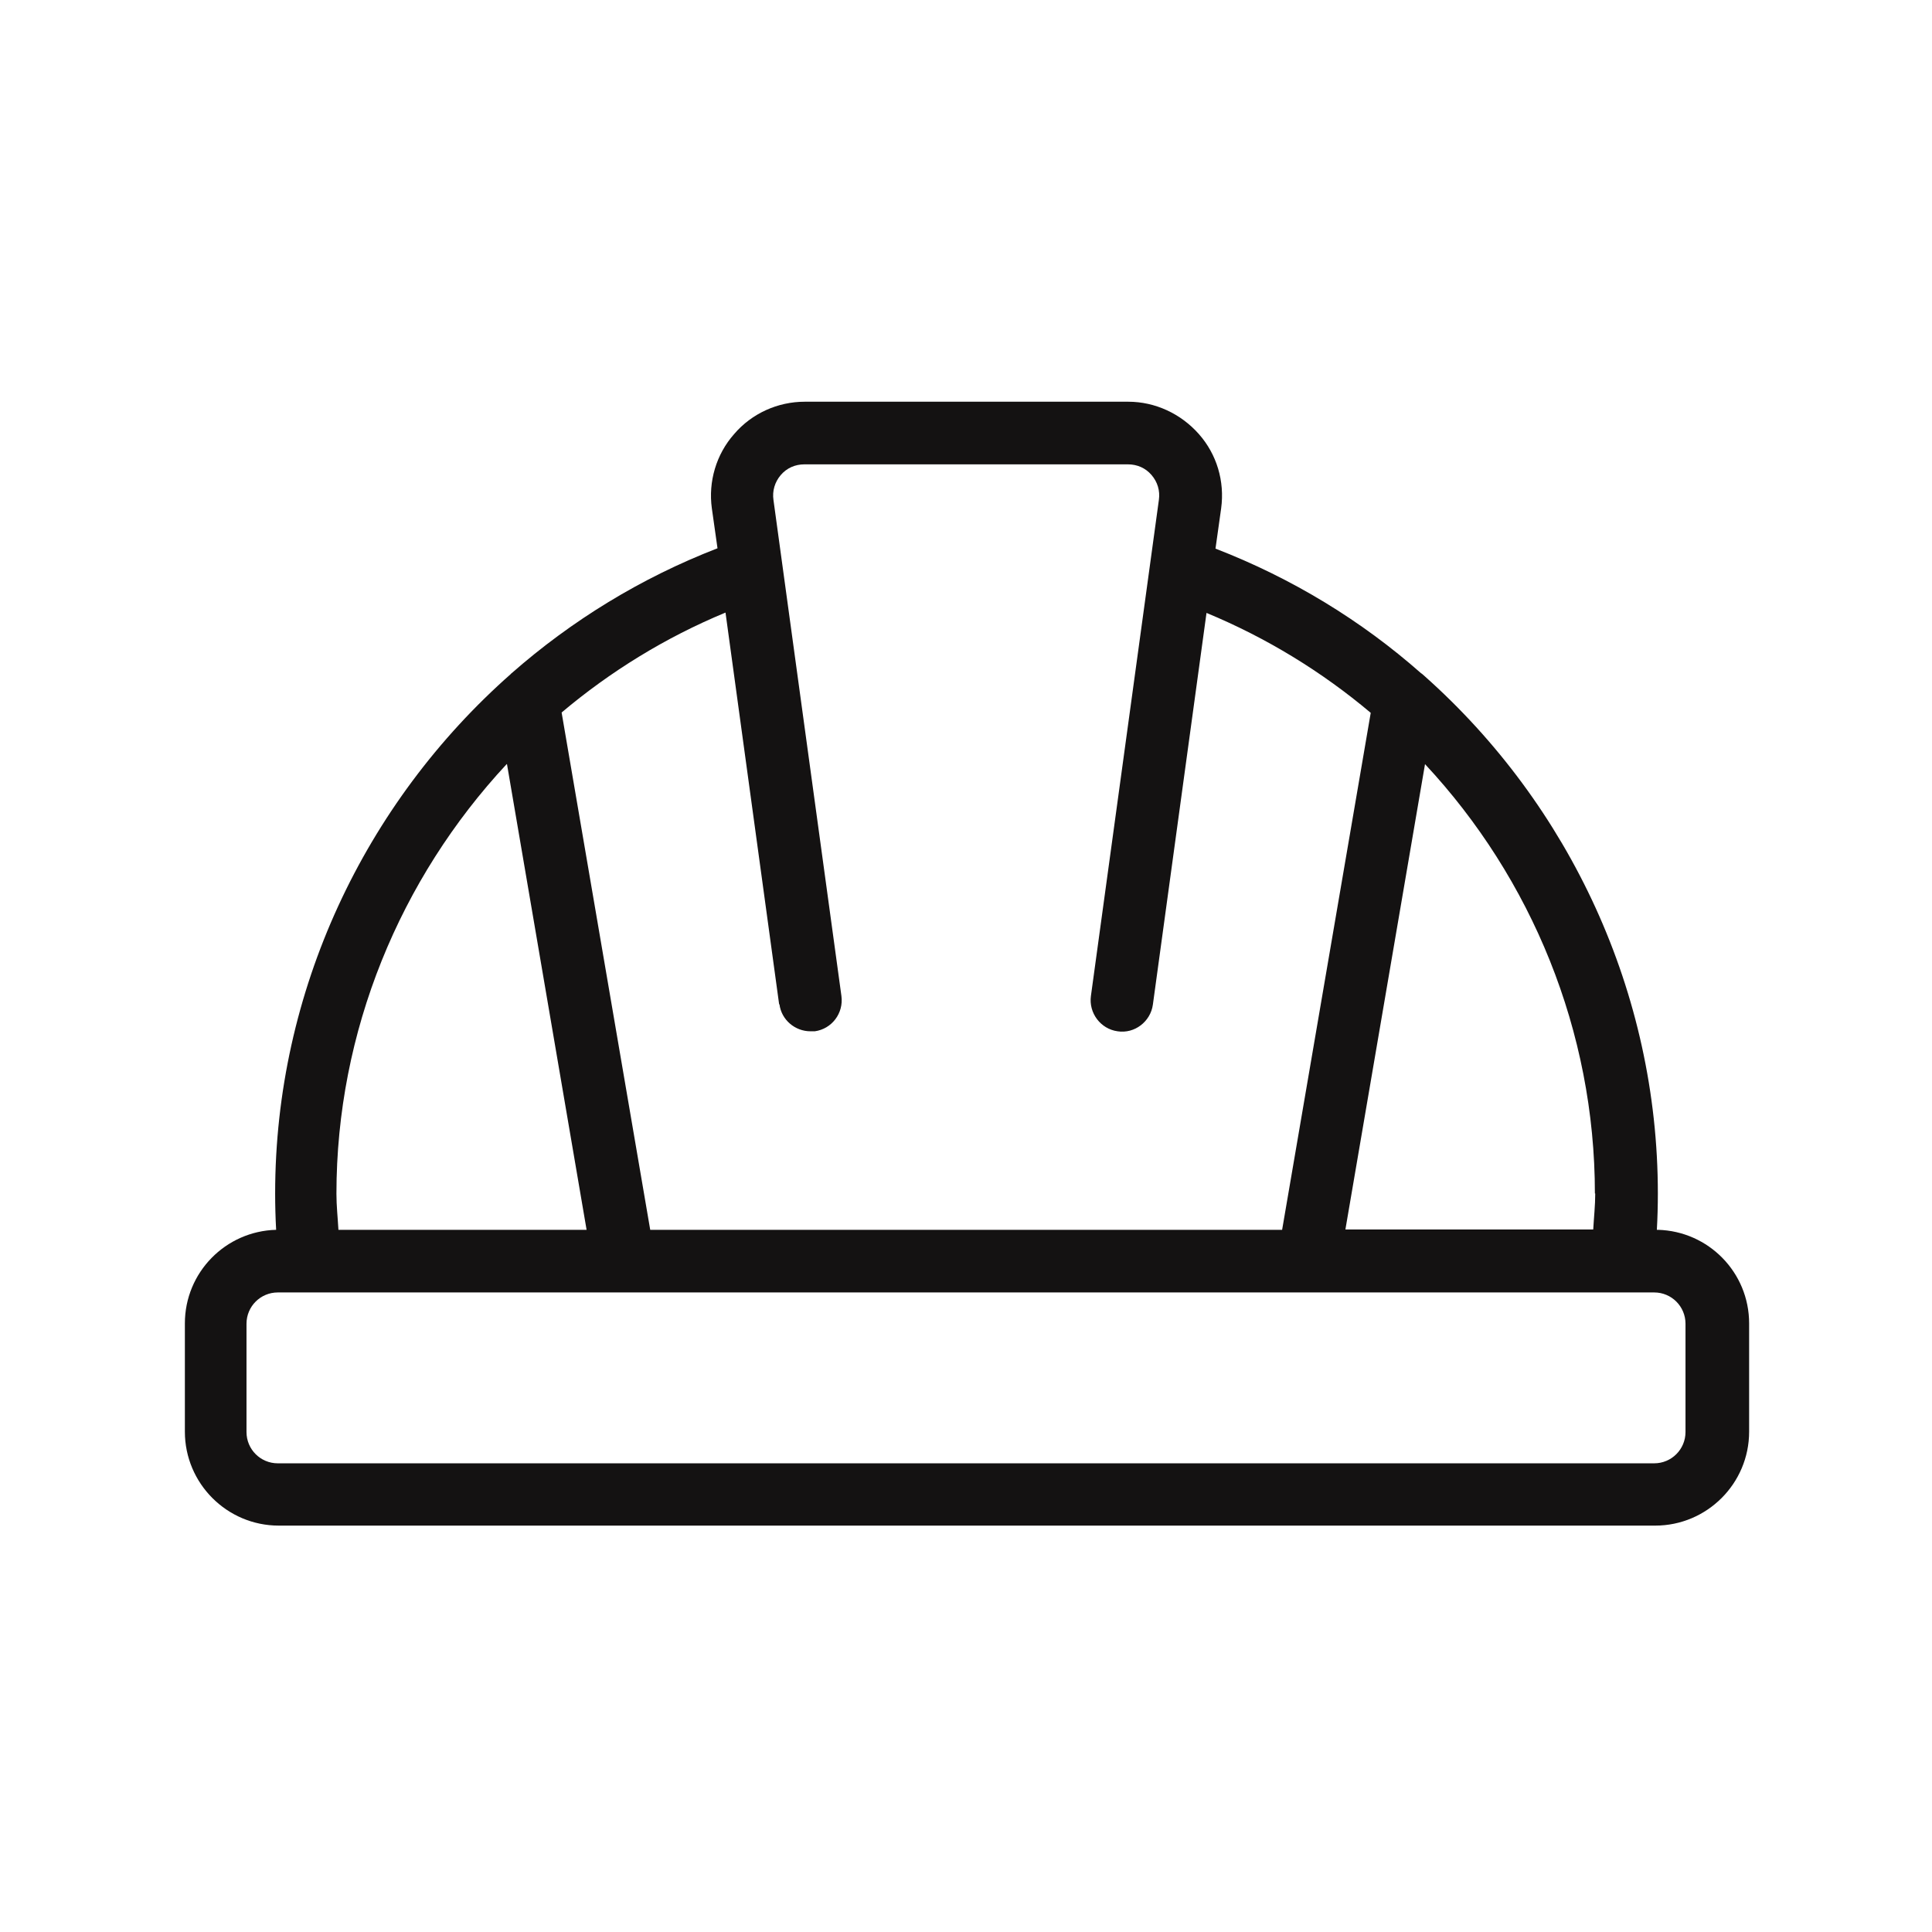 <svg viewBox="0 0 58 58" xmlns="http://www.w3.org/2000/svg" data-sanitized-data-name="Calque 1" data-name="Calque 1" id="Calque_1">
  <defs>
    <style>
      .cls-1 {
        fill: #141212;
        stroke-width: 0px;
      }
    </style>
  </defs>
  <path d="M49.74,36.92c.02-.36.03-.73.03-1.09,0-6.03-2.65-11.66-7-15.53-.04-.03-.07-.07-.11-.09-1.79-1.58-3.87-2.85-6.17-3.74l.17-1.21c.11-.81-.13-1.62-.67-2.23-.54-.61-1.31-.97-2.12-.97h-9.71c-.81,0-1.59.35-2.12.97-.54.61-.78,1.43-.67,2.23l.17,1.2c-2.3.89-4.38,2.17-6.18,3.75,0,0-.02.01-.02.02-4.4,3.88-7.08,9.53-7.08,15.6,0,.36.01.73.03,1.09-1.52.04-2.74,1.28-2.74,2.81v3.25c0,1.55,1.26,2.82,2.82,2.82h41.32c1.55,0,2.82-1.26,2.82-2.82v-3.25c0-1.53-1.22-2.77-2.74-2.81ZM47.89,35.83c0,.36-.04.72-.06,1.08h-7.44l2.39-13.97c3.2,3.43,5.1,8.02,5.1,12.89ZM23.4,30.15c.06.47.47.81.93.81.04,0,.09,0,.13,0,.51-.07.87-.54.8-1.06l-2.04-14.89c-.04-.27.04-.54.22-.75.18-.21.43-.32.71-.32h9.71c.28,0,.53.11.71.32.18.21.26.47.22.75l-2.04,14.89c-.07.51.29.99.8,1.06.51.08.99-.29,1.06-.8l1.61-11.76c1.81.75,3.47,1.77,4.93,3l-2.66,15.52h-18.97l-2.66-15.53c1.46-1.23,3.11-2.25,4.92-3l1.61,11.76ZM15.22,22.94l2.39,13.98h-7.45c-.02-.36-.06-.72-.06-1.08,0-4.88,1.91-9.46,5.11-12.9ZM50.6,42.99c0,.52-.42.94-.94.94H8.34c-.52,0-.94-.42-.94-.94v-3.25c0-.52.42-.94.94-.94h41.32c.52,0,.94.42.94.94v3.25Z" class="cls-1"></path>
</svg>